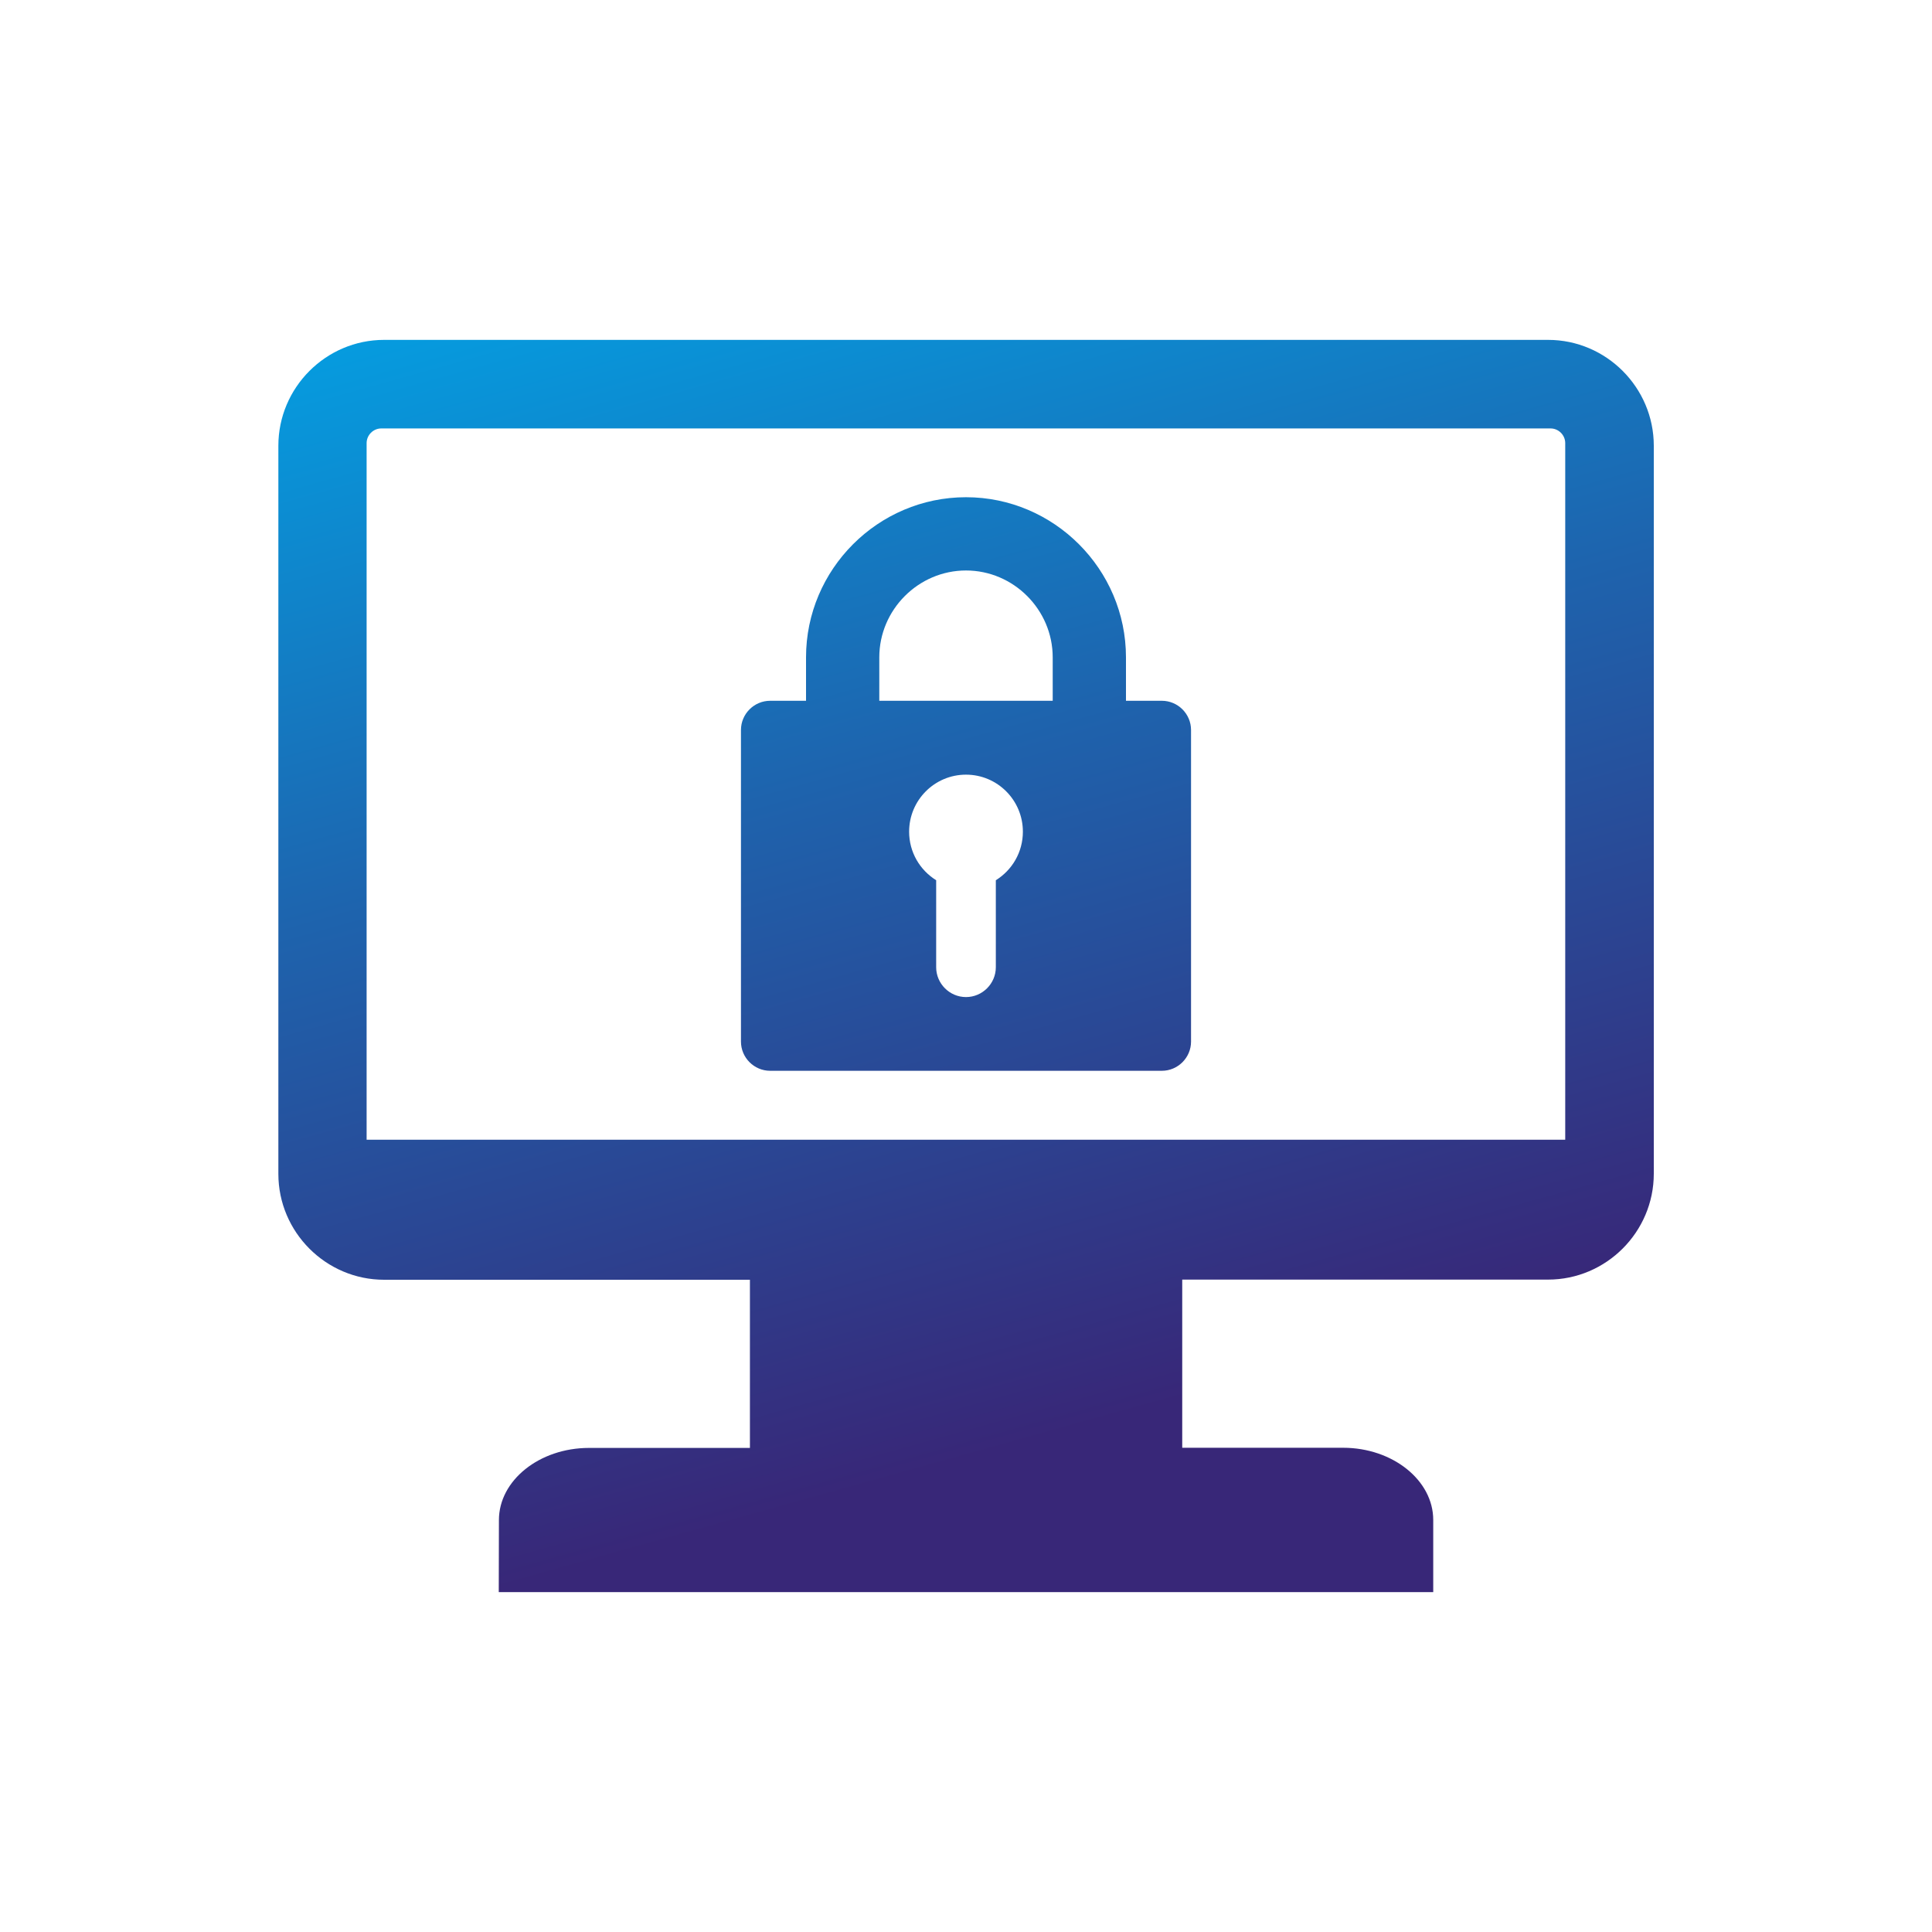 <?xml version="1.0" encoding="utf-8"?>
<!-- Generator: Adobe Illustrator 28.0.0, SVG Export Plug-In . SVG Version: 6.00 Build 0)  -->
<svg version="1.1" id="Layer_1" xmlns="http://www.w3.org/2000/svg" xmlns:xlink="http://www.w3.org/1999/xlink" x="0px" y="0px"
	 viewBox="0 0 125 125" style="enable-background:new 0 0 125 125;" xml:space="preserve">
<style type="text/css">
	.st0{fill-rule:evenodd;clip-rule:evenodd;fill:url(#SVGID_1_);}
</style>
<linearGradient id="SVGID_1_" gradientUnits="userSpaceOnUse" x1="207.374" y1="-433.208" x2="207.664" y2="-432.248" gradientTransform="matrix(88.99 0 0 81.01 -18404.752 35107.25)">
	<stop  offset="0" style="stop-color:#049FE2"/>
	<stop  offset="0.46" style="stop-color:#1E63AD"/>
	<stop  offset="1" style="stop-color:#382778"/>
</linearGradient>
<path class="st0" d="M32.27,103.01h60.46v-4.67c0-2.57-2.63-4.67-5.83-4.67H76.49V82.79h23.67c3.76,0,6.84-3.08,6.84-6.85v-47.1
	c0-3.77-3.08-6.85-6.84-6.85H24.85c-3.76,0-6.84,3.08-6.84,6.85v47.11c0,3.77,3.08,6.85,6.84,6.85h23.67v10.88H38.11
	c-3.21,0-5.83,2.1-5.83,4.67L32.27,103.01L32.27,103.01L32.27,103.01z M49.83,45.34h2.32v-2.81c0-5.7,4.66-10.36,10.35-10.36
	s10.35,4.66,10.35,10.36v2.81h2.32c1.04,0,1.89,0.85,1.89,1.89v20.16c0,1.04-0.85,1.89-1.89,1.89H49.83c-1.04,0-1.89-0.85-1.89-1.89
	V47.23C47.94,46.19,48.79,45.34,49.83,45.34C49.83,45.34,49.83,45.34,49.83,45.34z M56.89,45.34v-2.81c0-3.08,2.53-5.62,5.61-5.62
	c3.08,0,5.61,2.54,5.61,5.62v2.81C68.11,45.34,56.89,45.34,56.89,45.34z M62.5,50.12c2.03,0,3.68,1.65,3.68,3.69
	c0,1.33-0.7,2.49-1.75,3.14v5.63c0,1.06-0.87,1.93-1.93,1.93s-1.93-0.87-1.93-1.93v-5.63c-1.05-0.65-1.75-1.81-1.75-3.14
	C58.82,51.77,60.47,50.12,62.5,50.12C62.5,50.12,62.5,50.12,62.5,50.12z M24.67,27.72h75.65c0.52,0,0.95,0.43,0.95,0.95v45.07H23.72
	V28.67C23.72,28.15,24.15,27.72,24.67,27.72z"/>
</svg>
